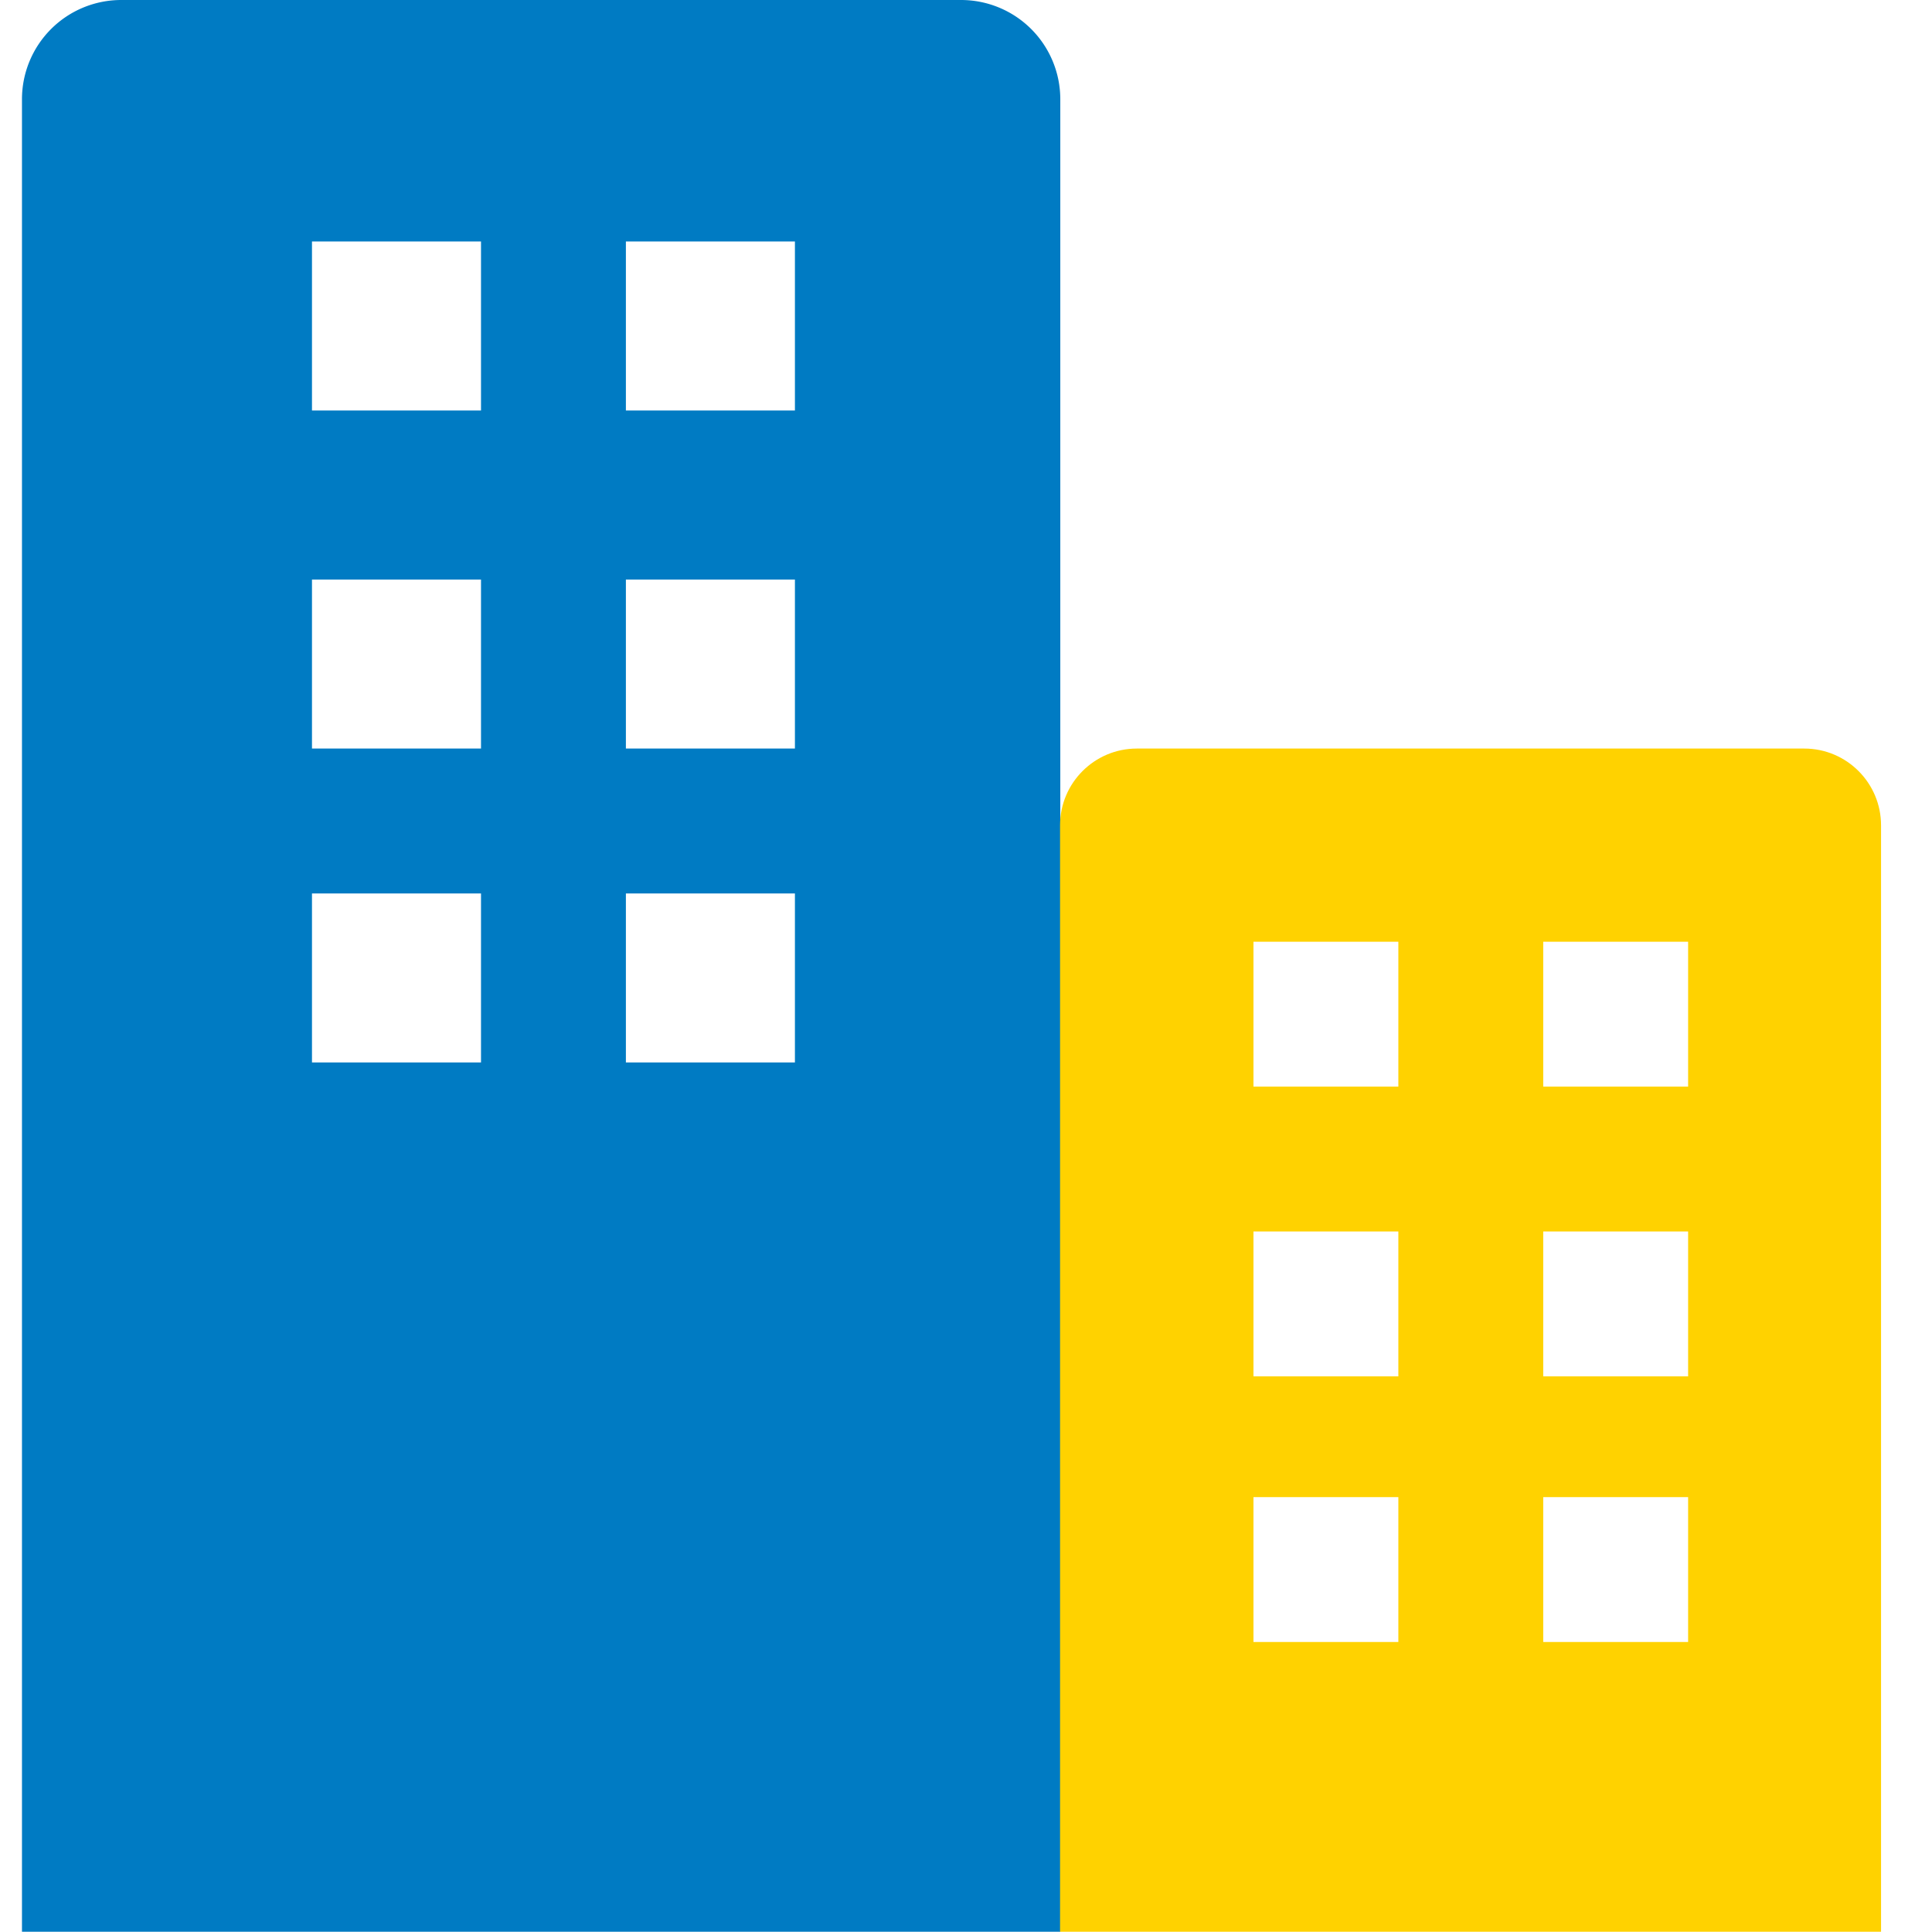 <svg xmlns="http://www.w3.org/2000/svg" viewBox="0 0 80.01 80"><path fill="none" d="M0 0h80.01v80H0z"/><path d="M39.81 0H5.02A4.11 4.11 0 00.91 4.11V80h43V4.11A4.11 4.11 0 0039.8 0zM19.92 44h-7v-7h7v7zm0-13h-7v-7h7v7zm0-14h-7v-7h7v7zm13 27h-7v-7h7v7zm0-13h-7v-7h7v7zm0-14h-7v-7h7v7z" fill="#007bc3"/><path d="M74.73 31H47.08c-1.75 0-3.18 1.42-3.18 3.18V80h34V34.18c0-1.75-1.42-3.18-3.18-3.18zM57.91 68h-6v-6h6v6zm0-11h-6v-6h6v6zm0-12h-6v-6h6v6zm12 23h-6v-6h6v6zm0-11h-6v-6h6v6zm0-12h-6v-6h6v6z" fill="#ffd200"/></svg>